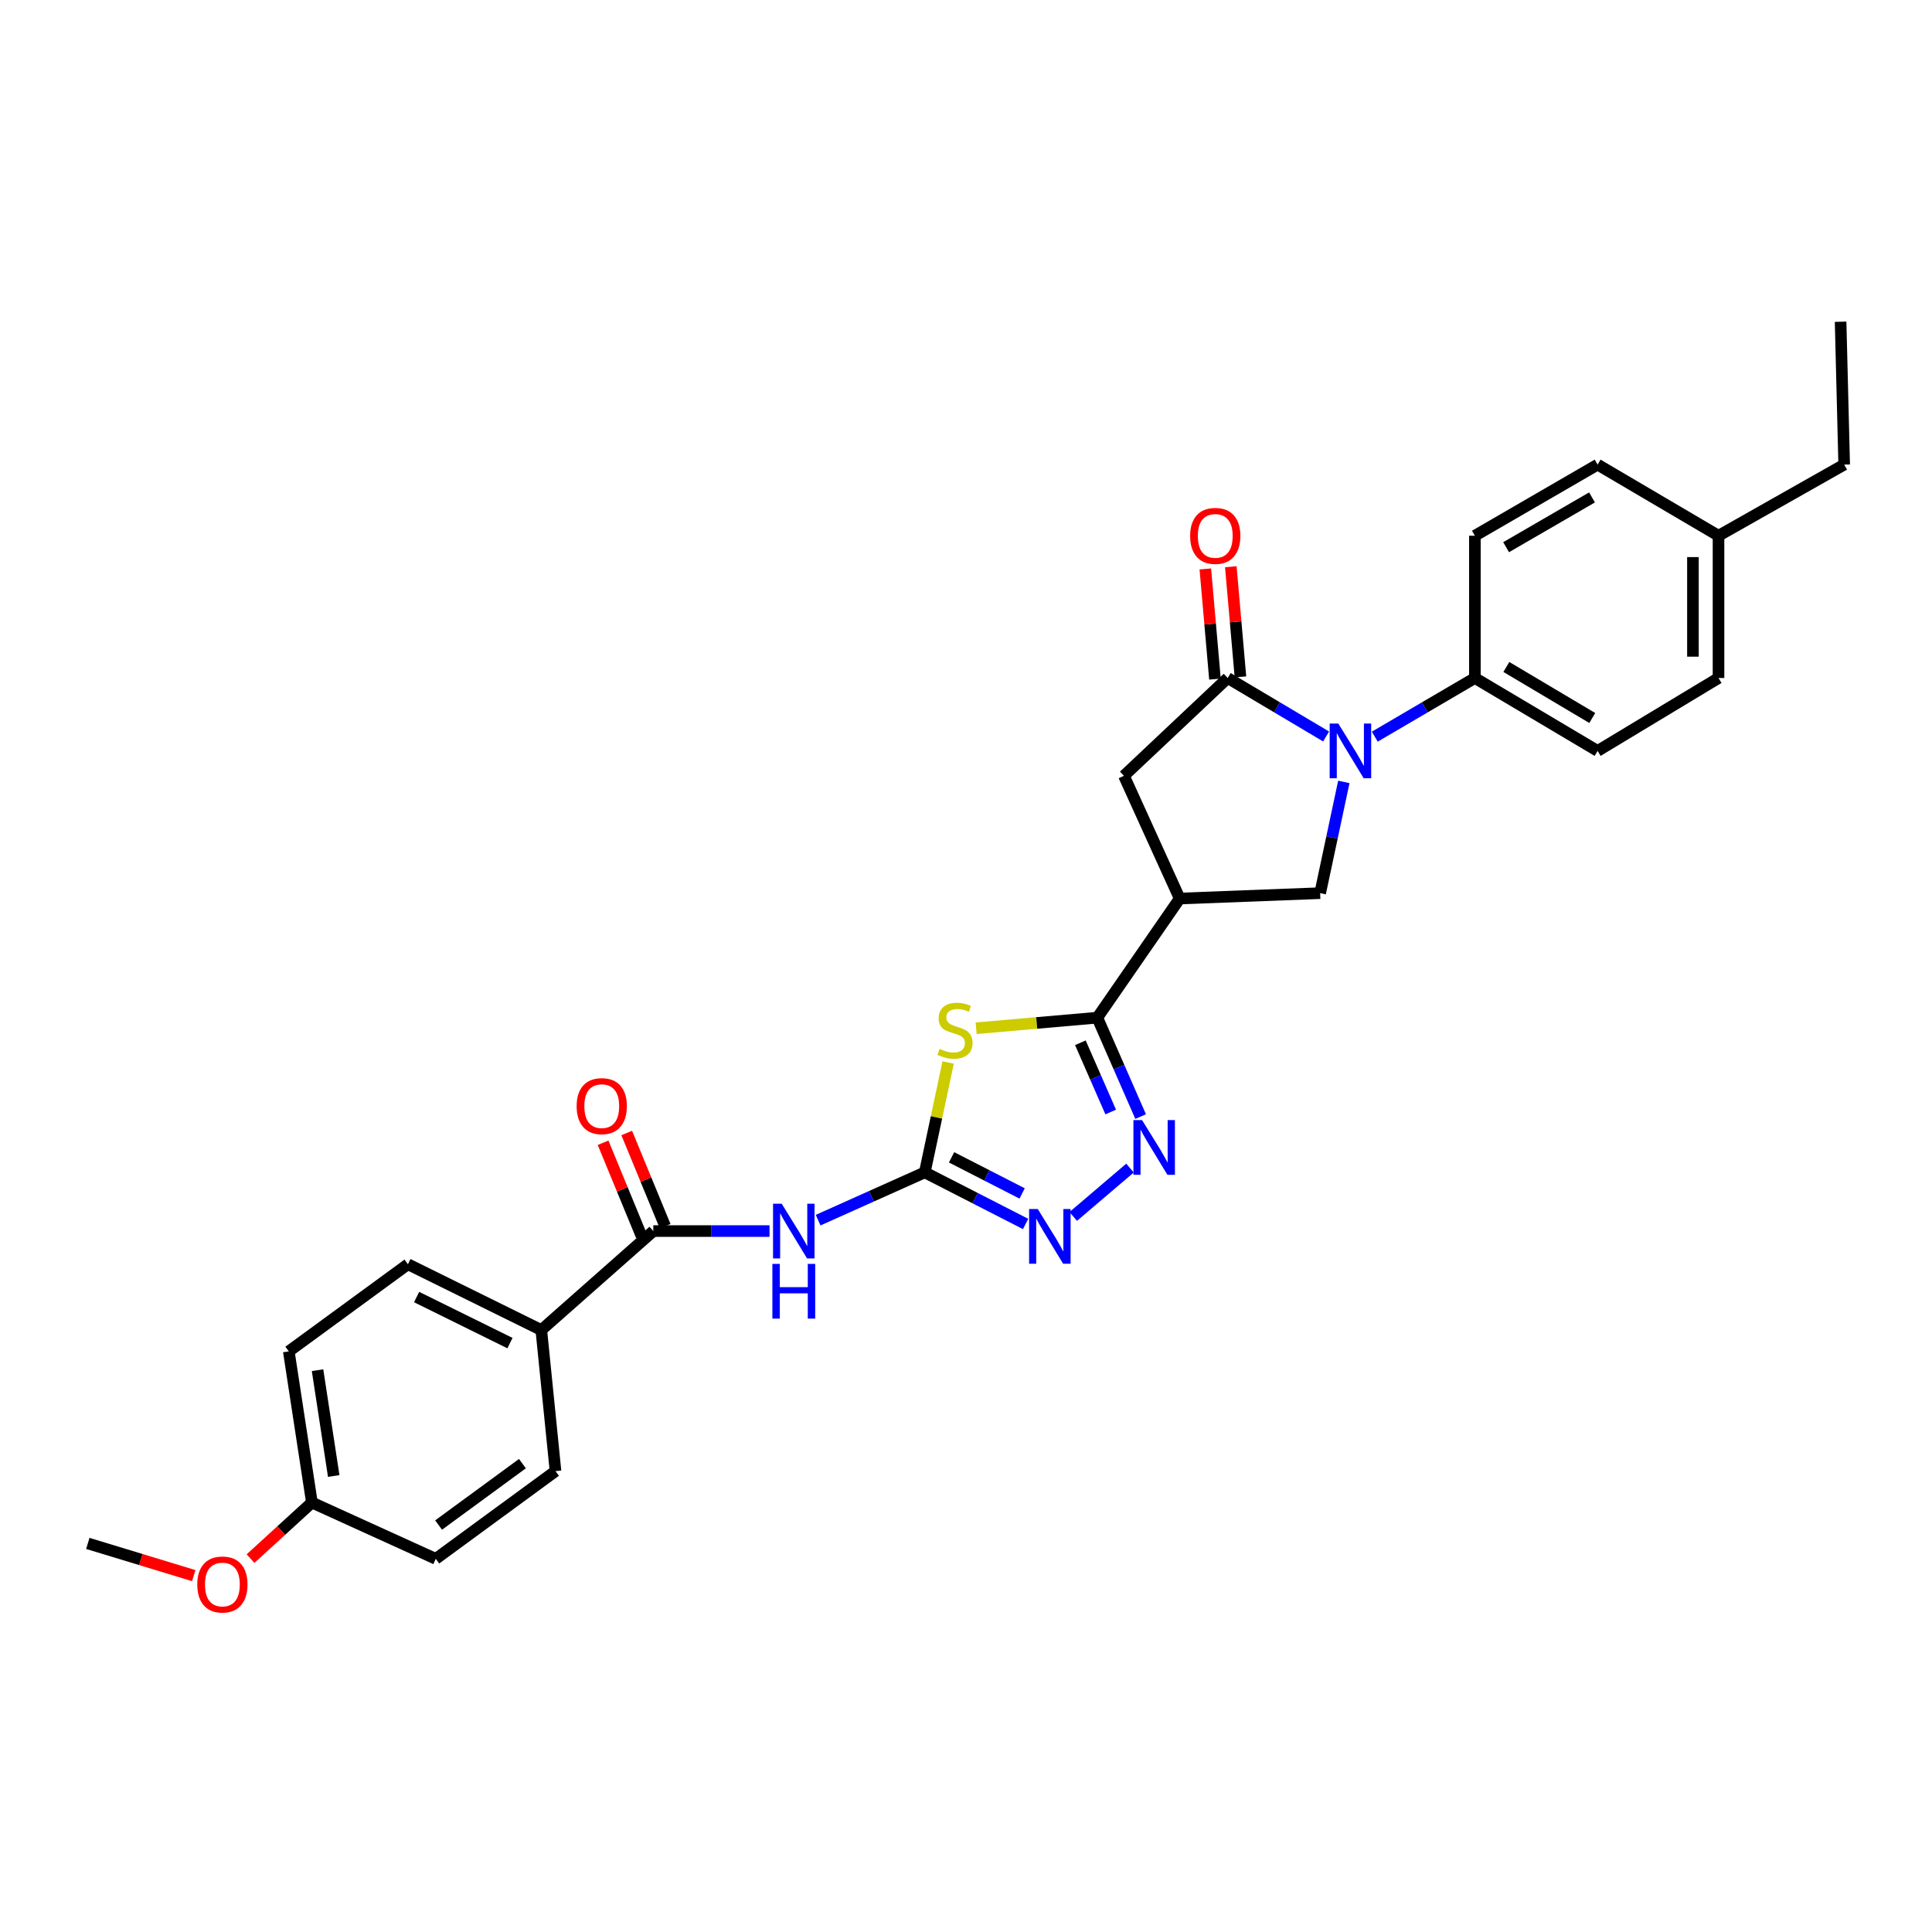 <?xml version='1.0' encoding='iso-8859-1'?>
<svg version='1.1' baseProfile='full'
              xmlns='http://www.w3.org/2000/svg'
                      xmlns:rdkit='http://www.rdkit.org/xml'
                      xmlns:xlink='http://www.w3.org/1999/xlink'
                  xml:space='preserve'
width='1000px' height='1000px' viewBox='0 0 1000 1000'>
<!-- END OF HEADER -->
<rect style='opacity:1.0;fill:#FFFFFF;stroke:none' width='1000' height='1000' x='0' y='0'> </rect>
<path class='bond-0' d='M 490.758,549.936 L 484.713,578.374' style='fill:none;fill-rule:evenodd;stroke:#CCCC00;stroke-width:6px;stroke-linecap:butt;stroke-linejoin:miter;stroke-opacity:1' />
<path class='bond-0' d='M 484.713,578.374 L 478.668,606.811' style='fill:none;fill-rule:evenodd;stroke:#000000;stroke-width:6px;stroke-linecap:butt;stroke-linejoin:miter;stroke-opacity:1' />
<path class='bond-2' d='M 505.25,532.22 L 536.608,529.482' style='fill:none;fill-rule:evenodd;stroke:#CCCC00;stroke-width:6px;stroke-linecap:butt;stroke-linejoin:miter;stroke-opacity:1' />
<path class='bond-2' d='M 536.608,529.482 L 567.967,526.745' style='fill:none;fill-rule:evenodd;stroke:#000000;stroke-width:6px;stroke-linecap:butt;stroke-linejoin:miter;stroke-opacity:1' />
<path class='bond-6' d='M 478.668,606.811 L 451.065,619.182' style='fill:none;fill-rule:evenodd;stroke:#000000;stroke-width:6px;stroke-linecap:butt;stroke-linejoin:miter;stroke-opacity:1' />
<path class='bond-6' d='M 451.065,619.182 L 423.461,631.552' style='fill:none;fill-rule:evenodd;stroke:#0000FF;stroke-width:6px;stroke-linecap:butt;stroke-linejoin:miter;stroke-opacity:1' />
<path class='bond-7' d='M 478.668,606.811 L 504.758,620.166' style='fill:none;fill-rule:evenodd;stroke:#000000;stroke-width:6px;stroke-linecap:butt;stroke-linejoin:miter;stroke-opacity:1' />
<path class='bond-7' d='M 504.758,620.166 L 530.848,633.521' style='fill:none;fill-rule:evenodd;stroke:#0000FF;stroke-width:6px;stroke-linecap:butt;stroke-linejoin:miter;stroke-opacity:1' />
<path class='bond-7' d='M 492.528,599.032 L 510.791,608.38' style='fill:none;fill-rule:evenodd;stroke:#000000;stroke-width:6px;stroke-linecap:butt;stroke-linejoin:miter;stroke-opacity:1' />
<path class='bond-7' d='M 510.791,608.38 L 529.054,617.728' style='fill:none;fill-rule:evenodd;stroke:#0000FF;stroke-width:6px;stroke-linecap:butt;stroke-linejoin:miter;stroke-opacity:1' />
<path class='bond-1' d='M 695.565,404.72 L 689.438,433.507' style='fill:none;fill-rule:evenodd;stroke:#0000FF;stroke-width:6px;stroke-linecap:butt;stroke-linejoin:miter;stroke-opacity:1' />
<path class='bond-1' d='M 689.438,433.507 L 683.311,462.294' style='fill:none;fill-rule:evenodd;stroke:#000000;stroke-width:6px;stroke-linecap:butt;stroke-linejoin:miter;stroke-opacity:1' />
<path class='bond-11' d='M 711.585,381.292 L 737.489,366.114' style='fill:none;fill-rule:evenodd;stroke:#0000FF;stroke-width:6px;stroke-linecap:butt;stroke-linejoin:miter;stroke-opacity:1' />
<path class='bond-11' d='M 737.489,366.114 L 763.393,350.936' style='fill:none;fill-rule:evenodd;stroke:#000000;stroke-width:6px;stroke-linecap:butt;stroke-linejoin:miter;stroke-opacity:1' />
<path class='bond-30' d='M 686.392,381.2 L 660.923,366.068' style='fill:none;fill-rule:evenodd;stroke:#0000FF;stroke-width:6px;stroke-linecap:butt;stroke-linejoin:miter;stroke-opacity:1' />
<path class='bond-30' d='M 660.923,366.068 L 635.455,350.936' style='fill:none;fill-rule:evenodd;stroke:#000000;stroke-width:6px;stroke-linecap:butt;stroke-linejoin:miter;stroke-opacity:1' />
<path class='bond-4' d='M 567.967,526.745 L 579.179,552.341' style='fill:none;fill-rule:evenodd;stroke:#000000;stroke-width:6px;stroke-linecap:butt;stroke-linejoin:miter;stroke-opacity:1' />
<path class='bond-4' d='M 579.179,552.341 L 590.391,577.938' style='fill:none;fill-rule:evenodd;stroke:#0000FF;stroke-width:6px;stroke-linecap:butt;stroke-linejoin:miter;stroke-opacity:1' />
<path class='bond-4' d='M 559.203,539.736 L 567.051,557.654' style='fill:none;fill-rule:evenodd;stroke:#000000;stroke-width:6px;stroke-linecap:butt;stroke-linejoin:miter;stroke-opacity:1' />
<path class='bond-4' d='M 567.051,557.654 L 574.9,575.571' style='fill:none;fill-rule:evenodd;stroke:#0000FF;stroke-width:6px;stroke-linecap:butt;stroke-linejoin:miter;stroke-opacity:1' />
<path class='bond-5' d='M 567.967,526.745 L 610.608,465.082' style='fill:none;fill-rule:evenodd;stroke:#000000;stroke-width:6px;stroke-linecap:butt;stroke-linejoin:miter;stroke-opacity:1' />
<path class='bond-3' d='M 635.455,350.936 L 581.759,401.558' style='fill:none;fill-rule:evenodd;stroke:#000000;stroke-width:6px;stroke-linecap:butt;stroke-linejoin:miter;stroke-opacity:1' />
<path class='bond-13' d='M 642.05,350.36 L 639.558,321.845' style='fill:none;fill-rule:evenodd;stroke:#000000;stroke-width:6px;stroke-linecap:butt;stroke-linejoin:miter;stroke-opacity:1' />
<path class='bond-13' d='M 639.558,321.845 L 637.066,293.33' style='fill:none;fill-rule:evenodd;stroke:#FF0000;stroke-width:6px;stroke-linecap:butt;stroke-linejoin:miter;stroke-opacity:1' />
<path class='bond-13' d='M 628.86,351.512 L 626.368,322.998' style='fill:none;fill-rule:evenodd;stroke:#000000;stroke-width:6px;stroke-linecap:butt;stroke-linejoin:miter;stroke-opacity:1' />
<path class='bond-13' d='M 626.368,322.998 L 623.876,294.483' style='fill:none;fill-rule:evenodd;stroke:#FF0000;stroke-width:6px;stroke-linecap:butt;stroke-linejoin:miter;stroke-opacity:1' />
<path class='bond-29' d='M 584.883,604.597 L 555.508,629.634' style='fill:none;fill-rule:evenodd;stroke:#0000FF;stroke-width:6px;stroke-linecap:butt;stroke-linejoin:miter;stroke-opacity:1' />
<path class='bond-8' d='M 610.608,465.082 L 683.311,462.294' style='fill:none;fill-rule:evenodd;stroke:#000000;stroke-width:6px;stroke-linecap:butt;stroke-linejoin:miter;stroke-opacity:1' />
<path class='bond-10' d='M 610.608,465.082 L 581.759,401.558' style='fill:none;fill-rule:evenodd;stroke:#000000;stroke-width:6px;stroke-linecap:butt;stroke-linejoin:miter;stroke-opacity:1' />
<path class='bond-9' d='M 398.306,637.198 L 368.229,637.198' style='fill:none;fill-rule:evenodd;stroke:#0000FF;stroke-width:6px;stroke-linecap:butt;stroke-linejoin:miter;stroke-opacity:1' />
<path class='bond-9' d='M 368.229,637.198 L 338.153,637.198' style='fill:none;fill-rule:evenodd;stroke:#000000;stroke-width:6px;stroke-linecap:butt;stroke-linejoin:miter;stroke-opacity:1' />
<path class='bond-12' d='M 338.153,637.198 L 280.175,688.43' style='fill:none;fill-rule:evenodd;stroke:#000000;stroke-width:6px;stroke-linecap:butt;stroke-linejoin:miter;stroke-opacity:1' />
<path class='bond-14' d='M 344.273,634.675 L 334.333,610.558' style='fill:none;fill-rule:evenodd;stroke:#000000;stroke-width:6px;stroke-linecap:butt;stroke-linejoin:miter;stroke-opacity:1' />
<path class='bond-14' d='M 334.333,610.558 L 324.392,586.441' style='fill:none;fill-rule:evenodd;stroke:#FF0000;stroke-width:6px;stroke-linecap:butt;stroke-linejoin:miter;stroke-opacity:1' />
<path class='bond-14' d='M 332.032,639.721 L 322.091,615.604' style='fill:none;fill-rule:evenodd;stroke:#000000;stroke-width:6px;stroke-linecap:butt;stroke-linejoin:miter;stroke-opacity:1' />
<path class='bond-14' d='M 322.091,615.604 L 312.151,591.486' style='fill:none;fill-rule:evenodd;stroke:#FF0000;stroke-width:6px;stroke-linecap:butt;stroke-linejoin:miter;stroke-opacity:1' />
<path class='bond-15' d='M 763.393,350.936 L 826.917,388.678' style='fill:none;fill-rule:evenodd;stroke:#000000;stroke-width:6px;stroke-linecap:butt;stroke-linejoin:miter;stroke-opacity:1' />
<path class='bond-15' d='M 779.684,345.215 L 824.151,371.634' style='fill:none;fill-rule:evenodd;stroke:#000000;stroke-width:6px;stroke-linecap:butt;stroke-linejoin:miter;stroke-opacity:1' />
<path class='bond-16' d='M 763.393,350.936 L 763.393,277.298' style='fill:none;fill-rule:evenodd;stroke:#000000;stroke-width:6px;stroke-linecap:butt;stroke-linejoin:miter;stroke-opacity:1' />
<path class='bond-17' d='M 280.175,688.43 L 211.142,654.366' style='fill:none;fill-rule:evenodd;stroke:#000000;stroke-width:6px;stroke-linecap:butt;stroke-linejoin:miter;stroke-opacity:1' />
<path class='bond-17' d='M 263.961,695.194 L 215.638,671.349' style='fill:none;fill-rule:evenodd;stroke:#000000;stroke-width:6px;stroke-linecap:butt;stroke-linejoin:miter;stroke-opacity:1' />
<path class='bond-18' d='M 280.175,688.43 L 287.531,761.443' style='fill:none;fill-rule:evenodd;stroke:#000000;stroke-width:6px;stroke-linecap:butt;stroke-linejoin:miter;stroke-opacity:1' />
<path class='bond-22' d='M 826.917,388.678 L 889.499,350.936' style='fill:none;fill-rule:evenodd;stroke:#000000;stroke-width:6px;stroke-linecap:butt;stroke-linejoin:miter;stroke-opacity:1' />
<path class='bond-23' d='M 763.393,277.298 L 826.917,240.483' style='fill:none;fill-rule:evenodd;stroke:#000000;stroke-width:6px;stroke-linecap:butt;stroke-linejoin:miter;stroke-opacity:1' />
<path class='bond-23' d='M 779.56,283.231 L 824.027,257.461' style='fill:none;fill-rule:evenodd;stroke:#000000;stroke-width:6px;stroke-linecap:butt;stroke-linejoin:miter;stroke-opacity:1' />
<path class='bond-21' d='M 211.142,654.366 L 149.479,699.471' style='fill:none;fill-rule:evenodd;stroke:#000000;stroke-width:6px;stroke-linecap:butt;stroke-linejoin:miter;stroke-opacity:1' />
<path class='bond-20' d='M 287.531,761.443 L 225.544,806.857' style='fill:none;fill-rule:evenodd;stroke:#000000;stroke-width:6px;stroke-linecap:butt;stroke-linejoin:miter;stroke-opacity:1' />
<path class='bond-20' d='M 270.408,757.575 L 227.017,789.364' style='fill:none;fill-rule:evenodd;stroke:#000000;stroke-width:6px;stroke-linecap:butt;stroke-linejoin:miter;stroke-opacity:1' />
<path class='bond-19' d='M 161.439,777.706 L 225.544,806.857' style='fill:none;fill-rule:evenodd;stroke:#000000;stroke-width:6px;stroke-linecap:butt;stroke-linejoin:miter;stroke-opacity:1' />
<path class='bond-25' d='M 161.439,777.706 L 145.557,792.222' style='fill:none;fill-rule:evenodd;stroke:#000000;stroke-width:6px;stroke-linecap:butt;stroke-linejoin:miter;stroke-opacity:1' />
<path class='bond-25' d='M 145.557,792.222 L 129.675,806.738' style='fill:none;fill-rule:evenodd;stroke:#FF0000;stroke-width:6px;stroke-linecap:butt;stroke-linejoin:miter;stroke-opacity:1' />
<path class='bond-31' d='M 161.439,777.706 L 149.479,699.471' style='fill:none;fill-rule:evenodd;stroke:#000000;stroke-width:6px;stroke-linecap:butt;stroke-linejoin:miter;stroke-opacity:1' />
<path class='bond-31' d='M 172.733,763.97 L 164.361,709.206' style='fill:none;fill-rule:evenodd;stroke:#000000;stroke-width:6px;stroke-linecap:butt;stroke-linejoin:miter;stroke-opacity:1' />
<path class='bond-32' d='M 889.499,350.936 L 889.499,277.298' style='fill:none;fill-rule:evenodd;stroke:#000000;stroke-width:6px;stroke-linecap:butt;stroke-linejoin:miter;stroke-opacity:1' />
<path class='bond-32' d='M 876.259,339.89 L 876.259,288.344' style='fill:none;fill-rule:evenodd;stroke:#000000;stroke-width:6px;stroke-linecap:butt;stroke-linejoin:miter;stroke-opacity:1' />
<path class='bond-24' d='M 826.917,240.483 L 889.499,277.298' style='fill:none;fill-rule:evenodd;stroke:#000000;stroke-width:6px;stroke-linecap:butt;stroke-linejoin:miter;stroke-opacity:1' />
<path class='bond-26' d='M 889.499,277.298 L 954.545,240.483' style='fill:none;fill-rule:evenodd;stroke:#000000;stroke-width:6px;stroke-linecap:butt;stroke-linejoin:miter;stroke-opacity:1' />
<path class='bond-27' d='M 100.286,815.546 L 72.87,807.207' style='fill:none;fill-rule:evenodd;stroke:#FF0000;stroke-width:6px;stroke-linecap:butt;stroke-linejoin:miter;stroke-opacity:1' />
<path class='bond-27' d='M 72.87,807.207 L 45.455,798.869' style='fill:none;fill-rule:evenodd;stroke:#000000;stroke-width:6px;stroke-linecap:butt;stroke-linejoin:miter;stroke-opacity:1' />
<path class='bond-28' d='M 954.545,240.483 L 952.692,166.529' style='fill:none;fill-rule:evenodd;stroke:#000000;stroke-width:6px;stroke-linecap:butt;stroke-linejoin:miter;stroke-opacity:1' />
<path  class='atom-0' d='M 486.321 542.894
Q 486.641 543.014, 487.961 543.574
Q 489.281 544.134, 490.721 544.494
Q 492.201 544.814, 493.641 544.814
Q 496.321 544.814, 497.881 543.534
Q 499.441 542.214, 499.441 539.934
Q 499.441 538.374, 498.641 537.414
Q 497.881 536.454, 496.681 535.934
Q 495.481 535.414, 493.481 534.814
Q 490.961 534.054, 489.441 533.334
Q 487.961 532.614, 486.881 531.094
Q 485.841 529.574, 485.841 527.014
Q 485.841 523.454, 488.241 521.254
Q 490.681 519.054, 495.481 519.054
Q 498.761 519.054, 502.481 520.614
L 501.561 523.694
Q 498.161 522.294, 495.601 522.294
Q 492.841 522.294, 491.321 523.454
Q 489.801 524.574, 489.841 526.534
Q 489.841 528.054, 490.601 528.974
Q 491.401 529.894, 492.521 530.414
Q 493.681 530.934, 495.601 531.534
Q 498.161 532.334, 499.681 533.134
Q 501.201 533.934, 502.281 535.574
Q 503.401 537.174, 503.401 539.934
Q 503.401 543.854, 500.761 545.974
Q 498.161 548.054, 493.801 548.054
Q 491.281 548.054, 489.361 547.494
Q 487.481 546.974, 485.241 546.054
L 486.321 542.894
' fill='#CCCC00'/>
<path  class='atom-2' d='M 692.719 374.518
L 701.999 389.518
Q 702.919 390.998, 704.399 393.678
Q 705.879 396.358, 705.959 396.518
L 705.959 374.518
L 709.719 374.518
L 709.719 402.838
L 705.839 402.838
L 695.879 386.438
Q 694.719 384.518, 693.479 382.318
Q 692.279 380.118, 691.919 379.438
L 691.919 402.838
L 688.239 402.838
L 688.239 374.518
L 692.719 374.518
' fill='#0000FF'/>
<path  class='atom-5' d='M 591.137 579.772
L 600.417 594.772
Q 601.337 596.252, 602.817 598.932
Q 604.297 601.612, 604.377 601.772
L 604.377 579.772
L 608.137 579.772
L 608.137 608.092
L 604.257 608.092
L 594.297 591.692
Q 593.137 589.772, 591.897 587.572
Q 590.697 585.372, 590.337 584.692
L 590.337 608.092
L 586.657 608.092
L 586.657 579.772
L 591.137 579.772
' fill='#0000FF'/>
<path  class='atom-7' d='M 404.604 623.038
L 413.884 638.038
Q 414.804 639.518, 416.284 642.198
Q 417.764 644.878, 417.844 645.038
L 417.844 623.038
L 421.604 623.038
L 421.604 651.358
L 417.724 651.358
L 407.764 634.958
Q 406.604 633.038, 405.364 630.838
Q 404.164 628.638, 403.804 627.958
L 403.804 651.358
L 400.124 651.358
L 400.124 623.038
L 404.604 623.038
' fill='#0000FF'/>
<path  class='atom-7' d='M 399.784 654.19
L 403.624 654.19
L 403.624 666.23
L 418.104 666.23
L 418.104 654.19
L 421.944 654.19
L 421.944 682.51
L 418.104 682.51
L 418.104 669.43
L 403.624 669.43
L 403.624 682.51
L 399.784 682.51
L 399.784 654.19
' fill='#0000FF'/>
<path  class='atom-8' d='M 537.146 625.789
L 546.426 640.789
Q 547.346 642.269, 548.826 644.949
Q 550.306 647.629, 550.386 647.789
L 550.386 625.789
L 554.146 625.789
L 554.146 654.109
L 550.266 654.109
L 540.306 637.709
Q 539.146 635.789, 537.906 633.589
Q 536.706 631.389, 536.346 630.709
L 536.346 654.109
L 532.666 654.109
L 532.666 625.789
L 537.146 625.789
' fill='#0000FF'/>
<path  class='atom-14' d='M 616.019 277.378
Q 616.019 270.578, 619.379 266.778
Q 622.739 262.978, 629.019 262.978
Q 635.299 262.978, 638.659 266.778
Q 642.019 270.578, 642.019 277.378
Q 642.019 284.258, 638.619 288.178
Q 635.219 292.058, 629.019 292.058
Q 622.779 292.058, 619.379 288.178
Q 616.019 284.298, 616.019 277.378
M 629.019 288.858
Q 633.339 288.858, 635.659 285.978
Q 638.019 283.058, 638.019 277.378
Q 638.019 271.818, 635.659 269.018
Q 633.339 266.178, 629.019 266.178
Q 624.699 266.178, 622.339 268.978
Q 620.019 271.778, 620.019 277.378
Q 620.019 283.098, 622.339 285.978
Q 624.699 288.858, 629.019 288.858
' fill='#FF0000'/>
<path  class='atom-15' d='M 298.466 572.533
Q 298.466 565.733, 301.826 561.933
Q 305.186 558.133, 311.466 558.133
Q 317.746 558.133, 321.106 561.933
Q 324.466 565.733, 324.466 572.533
Q 324.466 579.413, 321.066 583.333
Q 317.666 587.213, 311.466 587.213
Q 305.226 587.213, 301.826 583.333
Q 298.466 579.453, 298.466 572.533
M 311.466 584.013
Q 315.786 584.013, 318.106 581.133
Q 320.466 578.213, 320.466 572.533
Q 320.466 566.973, 318.106 564.173
Q 315.786 561.333, 311.466 561.333
Q 307.146 561.333, 304.786 564.133
Q 302.466 566.933, 302.466 572.533
Q 302.466 578.253, 304.786 581.133
Q 307.146 584.013, 311.466 584.013
' fill='#FF0000'/>
<path  class='atom-26' d='M 102.106 820.133
Q 102.106 813.333, 105.466 809.533
Q 108.826 805.733, 115.106 805.733
Q 121.386 805.733, 124.746 809.533
Q 128.106 813.333, 128.106 820.133
Q 128.106 827.013, 124.706 830.933
Q 121.306 834.813, 115.106 834.813
Q 108.866 834.813, 105.466 830.933
Q 102.106 827.053, 102.106 820.133
M 115.106 831.613
Q 119.426 831.613, 121.746 828.733
Q 124.106 825.813, 124.106 820.133
Q 124.106 814.573, 121.746 811.773
Q 119.426 808.933, 115.106 808.933
Q 110.786 808.933, 108.426 811.733
Q 106.106 814.533, 106.106 820.133
Q 106.106 825.853, 108.426 828.733
Q 110.786 831.613, 115.106 831.613
' fill='#FF0000'/>
</svg>
